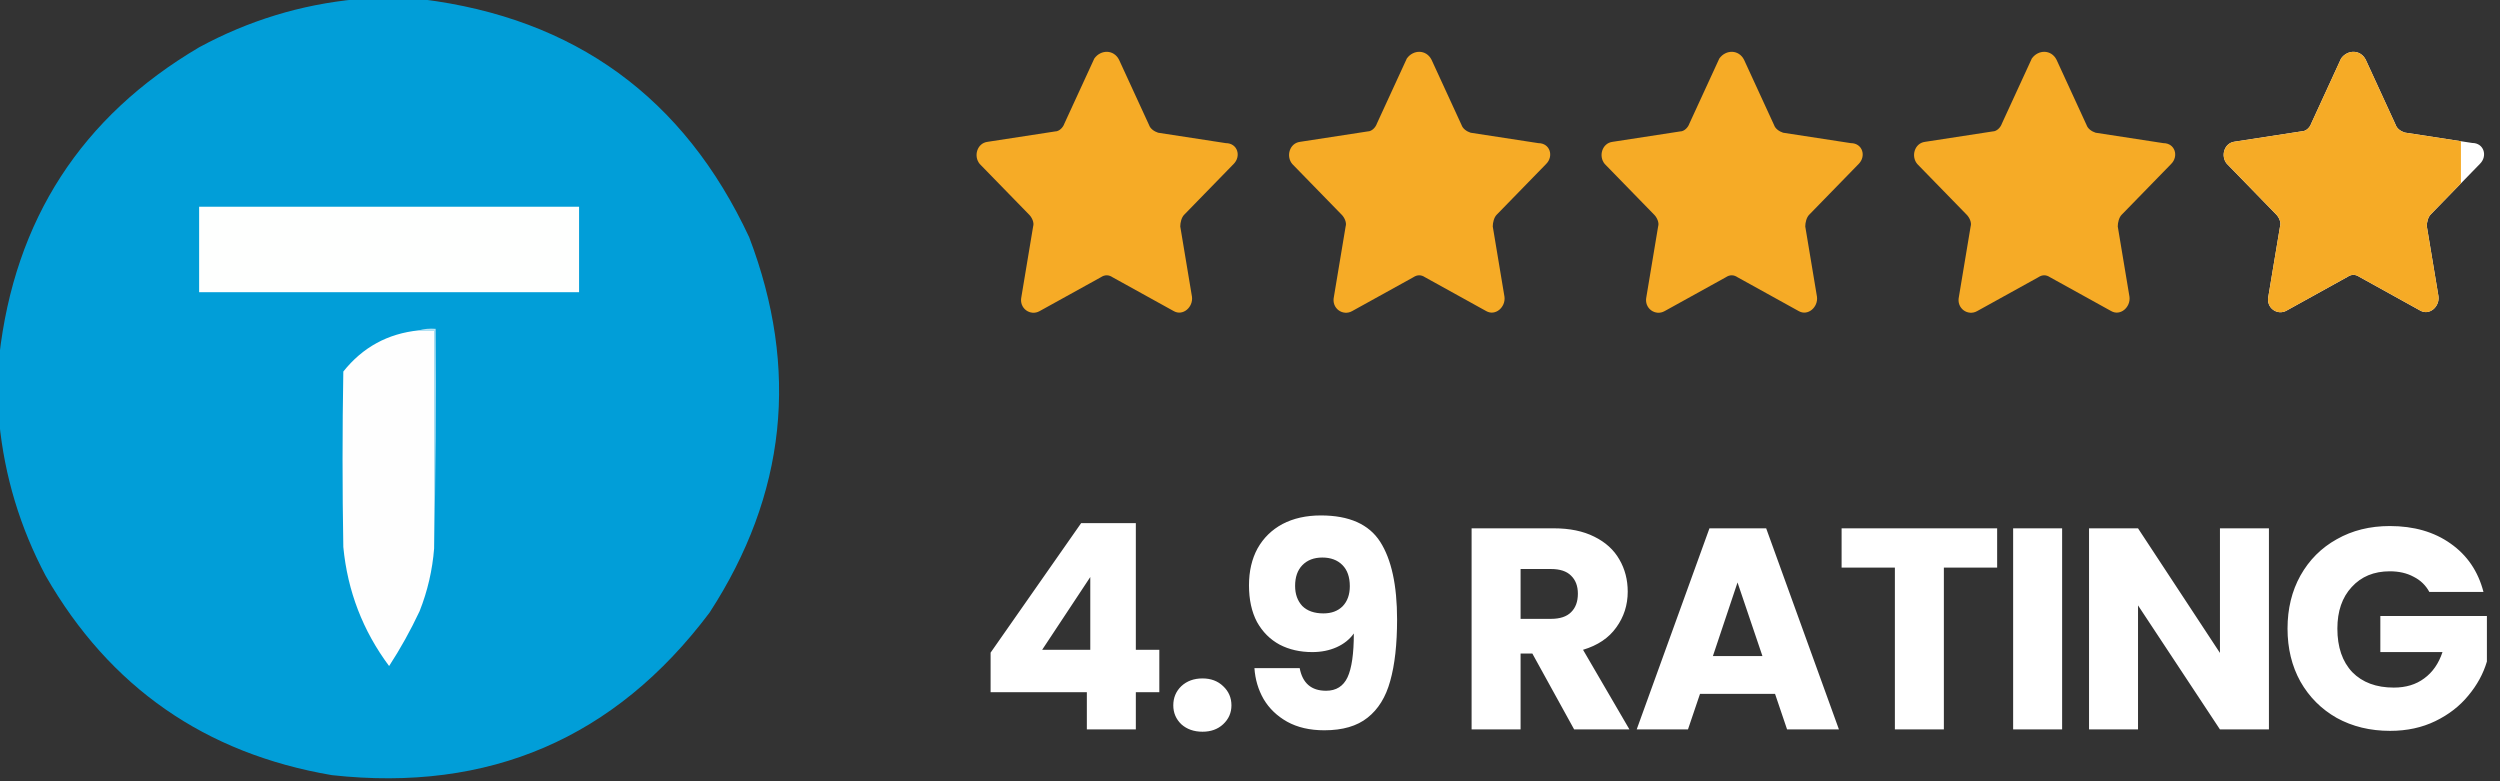 <svg xmlns="http://www.w3.org/2000/svg" width="192" height="60" viewBox="0 0 192 60" fill="none"><rect x="0" y="0" width="192" height="60" fill="#333333" stroke="none"/><g clip-path="url(#clip0_1261_2)"><path opacity="0.995" fill-rule="evenodd" clip-rule="evenodd" d="M27.363 -0.059C29.043 -0.059 30.723 -0.059 32.402 -0.059C44.157 1.404 52.536 7.498 57.539 18.223C61.404 28.365 60.389 37.974 54.492 47.051C47.236 56.702 37.568 60.862 25.488 59.531C15.746 57.87 8.421 52.772 3.516 44.238C1.54 40.514 0.349 36.569 -0.059 32.402C-0.059 30.723 -0.059 29.043 -0.059 27.363C1.128 16.878 6.246 8.968 15.293 3.633C19.081 1.582 23.105 0.351 27.363 -0.059Z" fill="#019FD9"></path><path fill-rule="evenodd" clip-rule="evenodd" d="M15.293 15.879C25.02 15.879 34.746 15.879 44.473 15.879C44.473 18.066 44.473 20.254 44.473 22.441C34.746 22.441 25.02 22.441 15.293 22.441C15.293 20.254 15.293 18.066 15.293 15.879Z" fill="#FEFFFE"></path><path fill-rule="evenodd" clip-rule="evenodd" d="M32.168 25.371C32.559 25.371 32.949 25.371 33.34 25.371C33.34 30.957 33.34 36.543 33.34 42.129C33.209 43.786 32.838 45.388 32.227 46.934C31.539 48.4 30.758 49.806 29.883 51.152C27.863 48.439 26.691 45.392 26.367 42.012C26.289 37.52 26.289 33.027 26.367 28.535C27.851 26.67 29.785 25.615 32.168 25.371Z" fill="#FEFEFE"></path><path fill-rule="evenodd" clip-rule="evenodd" d="M32.168 25.371C32.574 25.256 33.003 25.217 33.457 25.254C33.496 30.899 33.457 36.524 33.34 42.129C33.34 36.543 33.34 30.957 33.34 25.371C32.949 25.371 32.559 25.371 32.168 25.371Z" fill="#BAE4F5"></path></g><path d="M85.944 4.593L88.244 9.593C88.344 9.893 88.644 10.093 88.944 10.193L94.144 10.993C95.044 10.993 95.344 11.993 94.744 12.593L90.944 16.493C90.744 16.693 90.644 17.093 90.644 17.393L91.544 22.793C91.644 23.593 90.844 24.293 90.144 23.893L85.444 21.293C85.144 21.093 84.844 21.093 84.544 21.293L79.844 23.893C79.144 24.293 78.244 23.693 78.444 22.793L79.344 17.393C79.444 17.093 79.244 16.693 79.044 16.493L75.244 12.593C74.744 11.993 75.044 10.993 75.844 10.893L81.044 10.093C81.344 10.093 81.644 9.793 81.744 9.493L84.044 4.493C84.544 3.793 85.544 3.793 85.944 4.593Z" fill="#F6AB26"></path><path d="M109.944 4.593L112.244 9.593C112.344 9.893 112.644 10.093 112.944 10.193L118.144 10.993C119.044 10.993 119.344 11.993 118.744 12.593L114.944 16.493C114.744 16.693 114.644 17.093 114.644 17.393L115.544 22.793C115.644 23.593 114.844 24.293 114.144 23.893L109.444 21.293C109.144 21.093 108.844 21.093 108.544 21.293L103.844 23.893C103.144 24.293 102.244 23.693 102.444 22.793L103.344 17.393C103.444 17.093 103.244 16.693 103.044 16.493L99.244 12.593C98.744 11.993 99.044 10.993 99.844 10.893L105.044 10.093C105.344 10.093 105.644 9.793 105.744 9.493L108.044 4.493C108.544 3.793 109.544 3.793 109.944 4.593Z" fill="#F6AB26"></path><path d="M133.944 4.593L136.244 9.593C136.344 9.893 136.644 10.093 136.944 10.193L142.144 10.993C143.044 10.993 143.344 11.993 142.744 12.593L138.944 16.493C138.744 16.693 138.644 17.093 138.644 17.393L139.544 22.793C139.644 23.593 138.844 24.293 138.144 23.893L133.444 21.293C133.144 21.093 132.844 21.093 132.544 21.293L127.844 23.893C127.144 24.293 126.244 23.693 126.444 22.793L127.344 17.393C127.444 17.093 127.244 16.693 127.044 16.493L123.244 12.593C122.744 11.993 123.044 10.993 123.844 10.893L129.044 10.093C129.344 10.093 129.644 9.793 129.744 9.493L132.044 4.493C132.544 3.793 133.544 3.793 133.944 4.593Z" fill="#F6AB26"></path><path d="M157.944 4.593L160.244 9.593C160.344 9.893 160.644 10.093 160.944 10.193L166.144 10.993C167.044 10.993 167.344 11.993 166.744 12.593L162.944 16.493C162.744 16.693 162.644 17.093 162.644 17.393L163.544 22.793C163.644 23.593 162.844 24.293 162.144 23.893L157.444 21.293C157.144 21.093 156.844 21.093 156.544 21.293L151.844 23.893C151.144 24.293 150.244 23.693 150.444 22.793L151.344 17.393C151.444 17.093 151.244 16.693 151.044 16.493L147.244 12.593C146.744 11.993 147.044 10.993 147.844 10.893L153.044 10.093C153.344 10.093 153.644 9.793 153.744 9.493L156.044 4.493C156.544 3.793 157.544 3.793 157.944 4.593Z" fill="#F6AB26"></path><path d="M181.691 4.592L183.984 9.582C184.084 9.882 184.383 10.081 184.682 10.181L189.868 10.98C190.765 10.98 191.064 11.978 190.466 12.576L186.677 16.469C186.477 16.668 186.378 17.068 186.378 17.367L187.275 22.756C187.375 23.555 186.577 24.253 185.879 23.854L181.192 21.259C180.893 21.06 180.594 21.06 180.295 21.259L175.608 23.854C174.91 24.253 174.013 23.655 174.212 22.756L175.11 17.367C175.209 17.068 175.01 16.668 174.81 16.469L171.021 12.576C170.523 11.978 170.822 10.98 171.619 10.88L176.805 10.081C177.104 10.081 177.403 9.782 177.503 9.483L179.796 4.492C180.295 3.794 181.292 3.794 181.691 4.592Z" fill="white"></path><path fill-rule="evenodd" clip-rule="evenodd" d="M183.984 9.582L181.691 4.592C181.292 3.794 180.295 3.794 179.796 4.492L177.503 9.483C177.403 9.782 177.104 10.081 176.805 10.081L171.619 10.88C170.822 10.98 170.523 11.978 171.021 12.576L174.81 16.469C175.01 16.668 175.209 17.068 175.11 17.367L174.212 22.756C174.013 23.655 174.91 24.253 175.608 23.854L180.295 21.259C180.594 21.06 180.893 21.06 181.192 21.259L185.879 23.854C186.577 24.253 187.375 23.555 187.275 22.756L186.378 17.367C186.378 17.068 186.477 16.668 186.677 16.469L189 14.082V10.846L184.682 10.181C184.383 10.081 184.084 9.882 183.984 9.582Z" fill="#F6AB26"></path><path d="M76.078 53.16V50.123L83.03 40.179H87.232V49.904H89.036V53.16H87.232V56.02H83.47V53.16H76.078ZM83.734 44.316L80.038 49.904H83.734V44.316ZM92.353 56.196C91.693 56.196 91.15 56.005 90.725 55.623C90.314 55.227 90.109 54.743 90.109 54.172C90.109 53.585 90.314 53.093 90.725 52.697C91.15 52.301 91.693 52.103 92.353 52.103C92.998 52.103 93.526 52.301 93.937 52.697C94.362 53.093 94.575 53.585 94.575 54.172C94.575 54.743 94.362 55.227 93.937 55.623C93.526 56.005 92.998 56.196 92.353 56.196ZM99.816 51.312C100.036 52.47 100.71 53.05 101.84 53.05C102.617 53.05 103.167 52.705 103.49 52.016C103.812 51.326 103.974 50.204 103.974 48.65C103.651 49.104 103.211 49.456 102.654 49.706C102.096 49.955 101.473 50.08 100.784 50.08C99.845 50.08 99.009 49.889 98.276 49.508C97.542 49.111 96.963 48.532 96.538 47.77C96.127 46.992 95.922 46.053 95.922 44.953C95.922 43.868 96.142 42.922 96.582 42.115C97.036 41.309 97.674 40.685 98.496 40.245C99.332 39.806 100.314 39.586 101.444 39.586C103.614 39.586 105.132 40.26 105.998 41.609C106.863 42.959 107.296 44.946 107.296 47.572C107.296 49.478 107.12 51.055 106.768 52.301C106.43 53.533 105.851 54.472 105.03 55.117C104.223 55.763 103.116 56.086 101.708 56.086C100.593 56.086 99.64 55.865 98.848 55.425C98.07 54.986 97.469 54.406 97.044 53.688C96.633 52.969 96.398 52.177 96.34 51.312H99.816ZM101.642 47.109C102.258 47.109 102.749 46.926 103.116 46.559C103.482 46.178 103.666 45.665 103.666 45.02C103.666 44.316 103.475 43.773 103.094 43.392C102.712 43.01 102.199 42.819 101.554 42.819C100.908 42.819 100.395 43.017 100.014 43.413C99.647 43.795 99.464 44.323 99.464 44.998C99.464 45.628 99.647 46.142 100.014 46.538C100.395 46.919 100.938 47.109 101.642 47.109ZM120.895 56.02L117.683 50.19H116.781V56.02H113.019V40.575H119.333C120.55 40.575 121.584 40.788 122.435 41.214C123.3 41.639 123.946 42.225 124.371 42.974C124.796 43.707 125.009 44.528 125.009 45.438C125.009 46.464 124.716 47.381 124.129 48.188C123.557 48.994 122.706 49.566 121.577 49.904L125.141 56.02H120.895ZM116.781 47.528H119.113C119.802 47.528 120.316 47.359 120.653 47.022C121.005 46.684 121.181 46.208 121.181 45.592C121.181 45.005 121.005 44.543 120.653 44.206C120.316 43.868 119.802 43.7 119.113 43.7H116.781V47.528ZM136.324 53.291H130.56L129.636 56.02H125.698L131.286 40.575H135.642L141.23 56.02H137.248L136.324 53.291ZM135.356 50.388L133.442 44.733L131.55 50.388H135.356ZM153.381 40.575V43.59H149.289V56.02H145.527V43.59H141.435V40.575H153.381ZM158.371 40.575V56.02H154.609V40.575H158.371ZM174.254 56.02H170.492L164.2 46.493V56.02H160.438V40.575H164.2L170.492 50.145V40.575H174.254V56.02ZM186.572 45.459C186.294 44.946 185.89 44.557 185.362 44.294C184.849 44.015 184.24 43.876 183.536 43.876C182.319 43.876 181.344 44.279 180.61 45.086C179.877 45.877 179.51 46.941 179.51 48.276C179.51 49.698 179.892 50.813 180.654 51.62C181.432 52.411 182.495 52.807 183.844 52.807C184.768 52.807 185.546 52.573 186.176 52.103C186.822 51.634 187.291 50.959 187.584 50.08H182.81V47.307H190.994V50.806C190.716 51.744 190.239 52.617 189.564 53.423C188.904 54.23 188.061 54.883 187.034 55.382C186.008 55.88 184.849 56.13 183.558 56.13C182.033 56.13 180.669 55.8 179.466 55.139C178.278 54.465 177.347 53.533 176.672 52.346C176.012 51.157 175.682 49.801 175.682 48.276C175.682 46.75 176.012 45.394 176.672 44.206C177.347 43.003 178.278 42.072 179.466 41.411C180.654 40.737 182.011 40.4 183.536 40.4C185.384 40.4 186.939 40.847 188.2 41.742C189.476 42.636 190.32 43.876 190.73 45.459H186.572Z" fill="white"></path><defs><clipPath id="clip0_1261_2"><rect width="60" height="60" fill="white"></rect></clipPath></defs></svg>